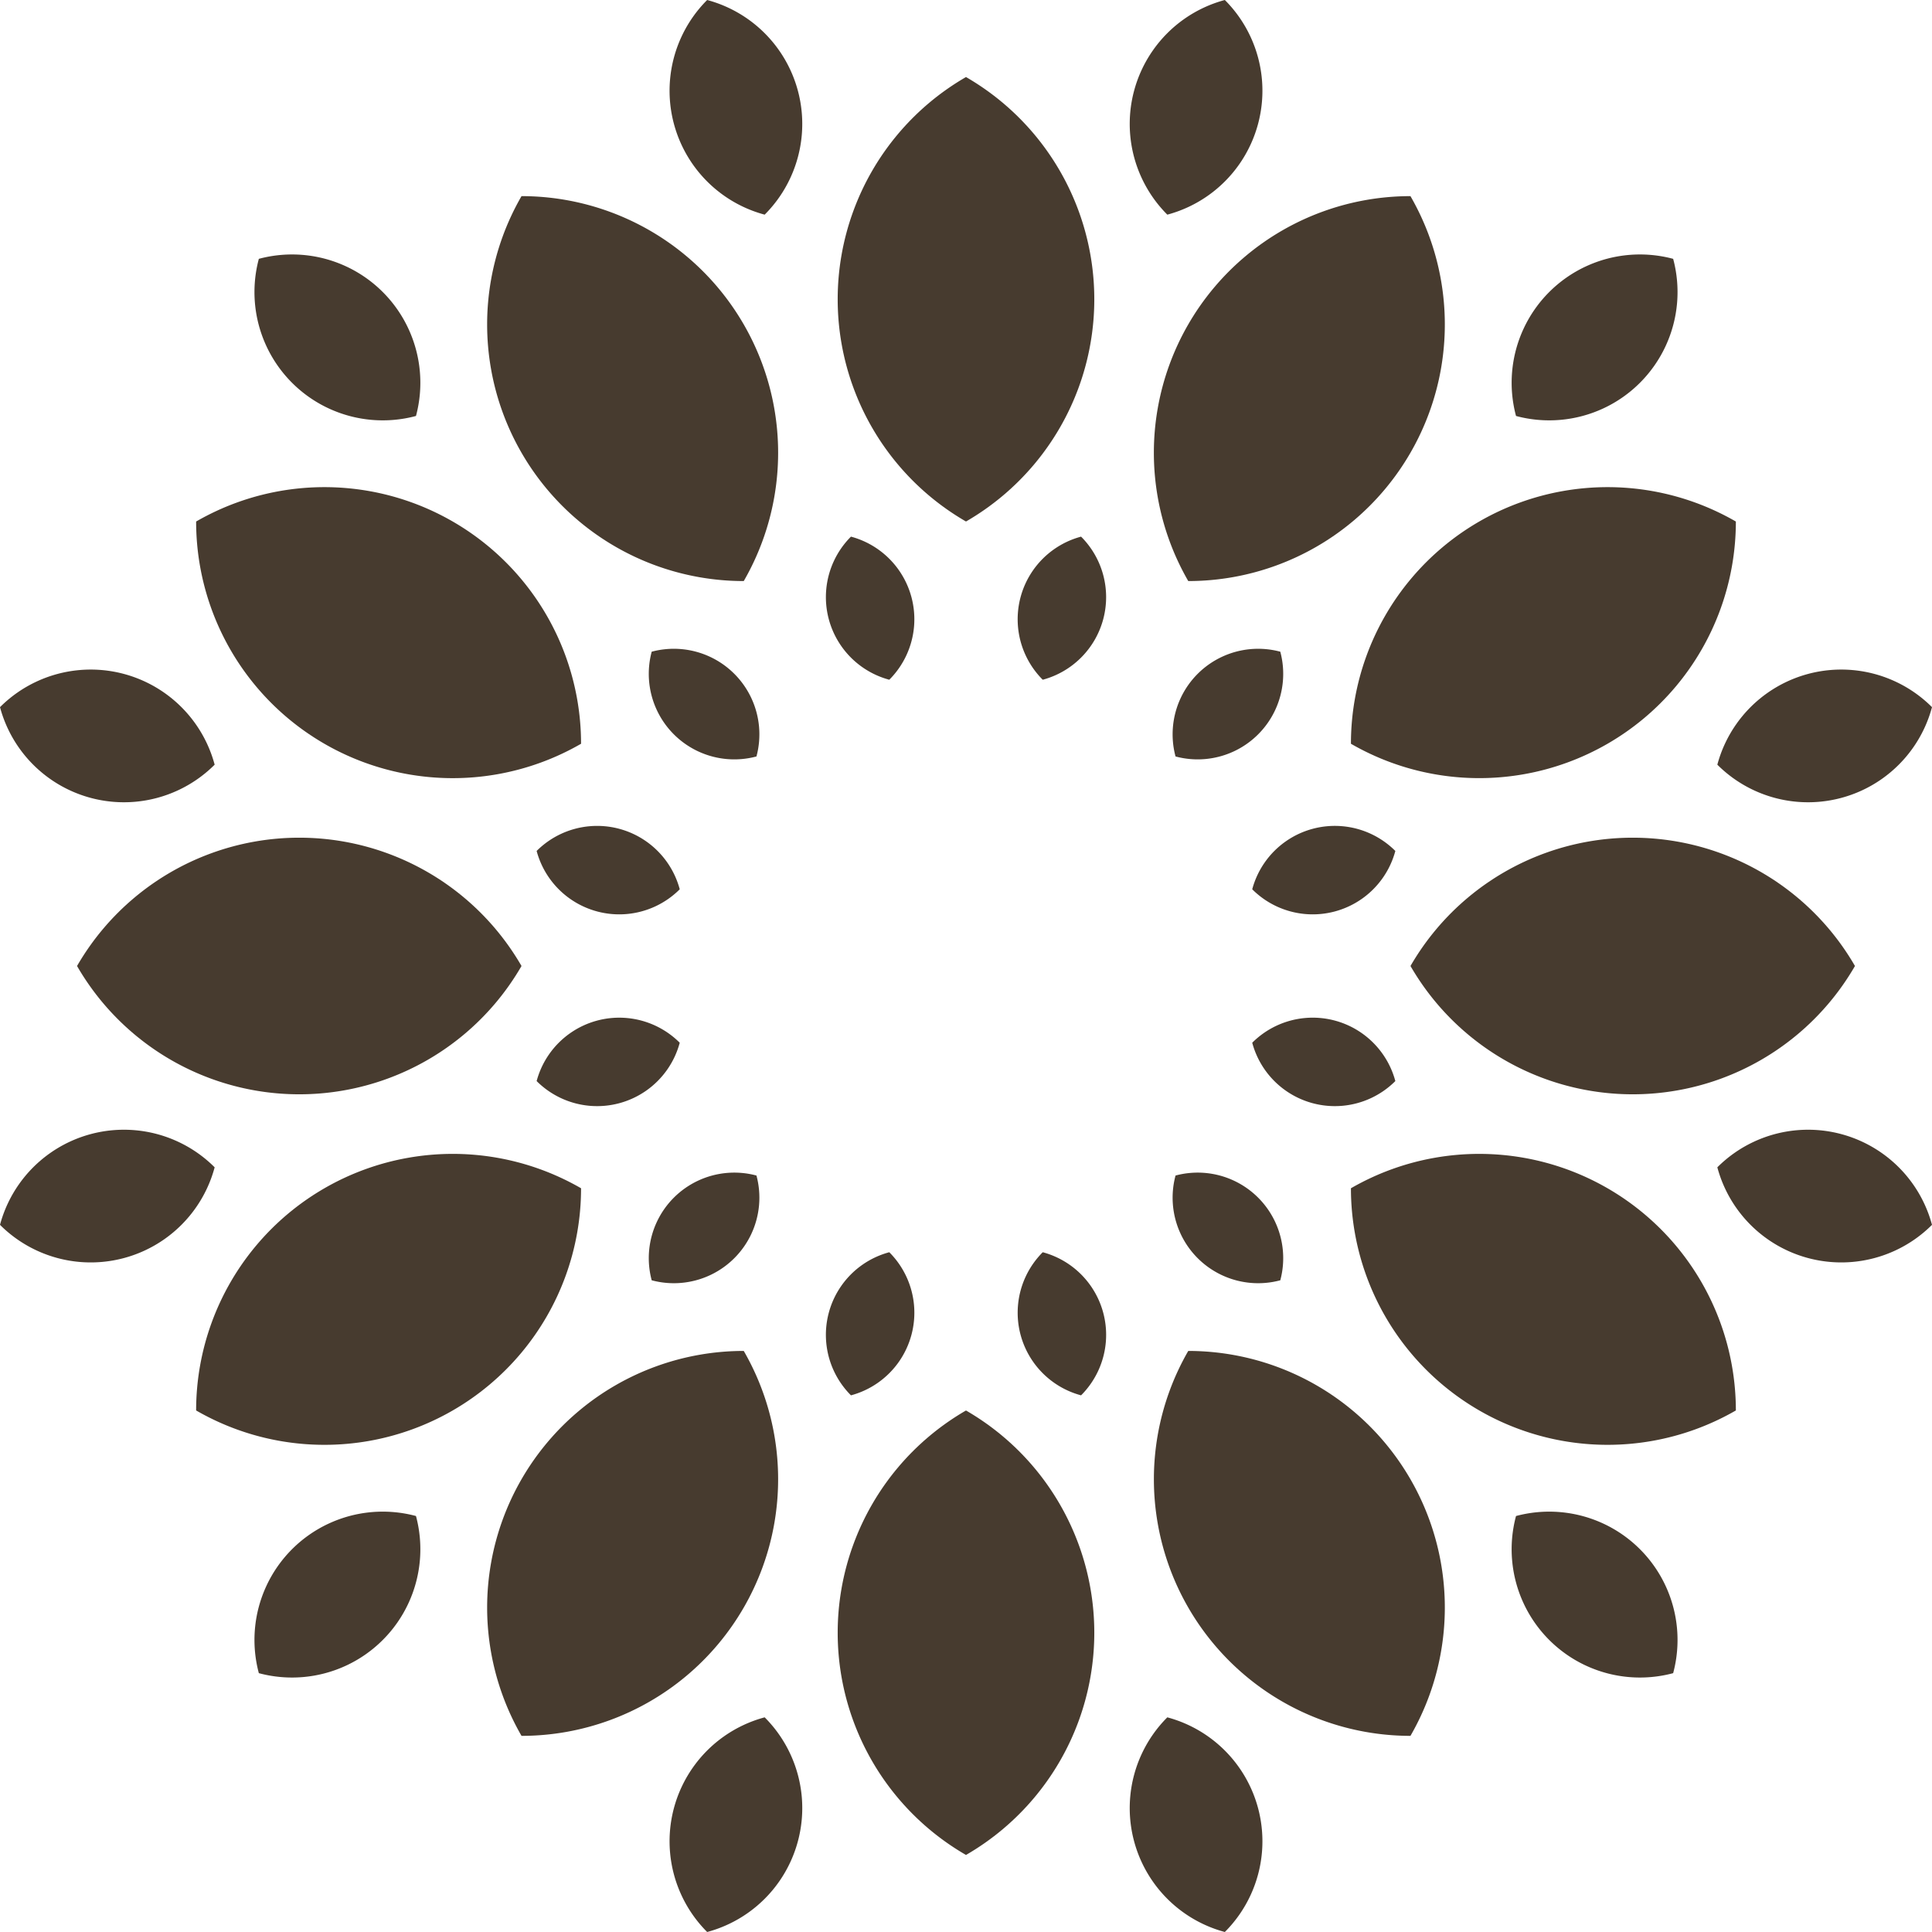 <svg xmlns="http://www.w3.org/2000/svg" id="Calque_1" data-name="Calque 1" viewBox="0 0 297.377 297.377"><g><path d="M148.688,11.858a39.5,39.5,0,0,0,0,68.414,39.5,39.5,0,0,0,0-68.414Z" style="fill: #473b2f"></path><path d="M130.981,82.6a13.164,13.164,0,0,0,5.9,22.026,13.164,13.164,0,0,0-5.9-22.026Z" style="fill: #473b2f"></path><path d="M100.311,100.311a13.165,13.165,0,0,0,16.125,16.125,13.165,13.165,0,0,0-16.125-16.125Z" style="fill: #473b2f"></path><path d="M82.6,130.981a13.164,13.164,0,0,0,22.027,5.9,13.165,13.165,0,0,0-22.027-5.9Z" style="fill: #473b2f"></path><path d="M82.6,166.4a13.164,13.164,0,0,0,22.026-5.9A13.165,13.165,0,0,0,82.6,166.4Z" style="fill: #473b2f"></path><path d="M100.311,197.065a13.164,13.164,0,0,0,16.125-16.124,13.165,13.165,0,0,0-16.125,16.124Z" style="fill: #473b2f"></path><path d="M130.981,214.773a13.164,13.164,0,0,0,5.9-22.027,13.164,13.164,0,0,0-5.9,22.027Z" style="fill: #473b2f"></path><path d="M166.4,214.773a13.164,13.164,0,0,0-5.9-22.027,13.165,13.165,0,0,0,5.9,22.027Z" style="fill: #473b2f"></path><path d="M197.065,197.065a13.164,13.164,0,0,0-16.124-16.124,13.164,13.164,0,0,0,16.124,16.124Z" style="fill: #473b2f"></path><path d="M214.773,166.4a13.164,13.164,0,0,0-22.027-5.9,13.165,13.165,0,0,0,22.027,5.9Z" style="fill: #473b2f"></path><path d="M214.773,130.981a13.164,13.164,0,0,0-22.027,5.9,13.164,13.164,0,0,0,22.027-5.9Z" style="fill: #473b2f"></path><path d="M197.065,100.311a13.165,13.165,0,0,0-16.124,16.125,13.164,13.164,0,0,0,16.124-16.125Z" style="fill: #473b2f"></path><path d="M166.4,82.6a13.164,13.164,0,0,0-5.9,22.027A13.166,13.166,0,0,0,166.4,82.6Z" style="fill: #473b2f"></path><path d="M108.847,0A19.747,19.747,0,0,0,117.7,33.04,19.748,19.748,0,0,0,108.847,0Z" style="fill: #473b2f"></path><path d="M39.841,39.841A19.747,19.747,0,0,0,64.028,64.028,19.747,19.747,0,0,0,39.841,39.841Z" style="fill: #473b2f"></path><path d="M0,108.847A19.747,19.747,0,0,0,33.04,117.7,19.747,19.747,0,0,0,0,108.847Z" style="fill: #473b2f"></path><path d="M0,188.529a19.747,19.747,0,0,0,33.04-8.853A19.747,19.747,0,0,0,0,188.529Z" style="fill: #473b2f"></path><path d="M39.841,257.536a19.747,19.747,0,0,0,24.187-24.188,19.748,19.748,0,0,0-24.187,24.188Z" style="fill: #473b2f"></path><path d="M108.847,297.377a19.748,19.748,0,0,0,8.853-33.041,19.748,19.748,0,0,0-8.853,33.041Z" style="fill: #473b2f"></path><path d="M188.529,297.377a19.748,19.748,0,0,0-8.853-33.041,19.748,19.748,0,0,0,8.853,33.041Z" style="fill: #473b2f"></path><path d="M257.536,257.536a19.747,19.747,0,0,0-24.188-24.187,19.748,19.748,0,0,0,24.188,24.187Z" style="fill: #473b2f"></path><path d="M297.377,188.529a19.748,19.748,0,0,0-33.041-8.853,19.748,19.748,0,0,0,33.041,8.853Z" style="fill: #473b2f"></path><path d="M297.377,108.847a19.747,19.747,0,0,0-33.041,8.854,19.748,19.748,0,0,0,33.041-8.854Z" style="fill: #473b2f"></path><path d="M257.536,39.841a19.747,19.747,0,0,0-24.187,24.187,19.747,19.747,0,0,0,24.187-24.187Z" style="fill: #473b2f"></path><path d="M188.529,0a19.747,19.747,0,0,0-8.853,33.04A19.747,19.747,0,0,0,188.529,0Z" style="fill: #473b2f"></path><path d="M80.273,30.189A39.5,39.5,0,0,0,114.48,89.438,39.5,39.5,0,0,0,80.273,30.189Z" style="fill: #473b2f"></path><path d="M30.19,80.273A39.495,39.495,0,0,0,89.438,114.48,39.5,39.5,0,0,0,30.19,80.273Z" style="fill: #473b2f"></path><path d="M11.858,148.688a39.5,39.5,0,0,0,68.414,0,39.5,39.5,0,0,0-68.414,0Z" style="fill: #473b2f"></path><path d="M30.189,217.1A39.5,39.5,0,0,0,89.438,182.9,39.5,39.5,0,0,0,30.189,217.1Z" style="fill: #473b2f"></path><path d="M80.273,267.187a39.5,39.5,0,0,0,34.207-59.248,39.5,39.5,0,0,0-34.207,59.248Z" style="fill: #473b2f"></path><path d="M148.688,285.519a39.5,39.5,0,0,0,0-68.414,39.5,39.5,0,0,0,0,68.414Z" style="fill: #473b2f"></path><path d="M217.1,267.187A39.5,39.5,0,0,0,182.9,207.939,39.5,39.5,0,0,0,217.1,267.187Z" style="fill: #473b2f"></path><path d="M267.187,217.1A39.5,39.5,0,0,0,207.939,182.9,39.5,39.5,0,0,0,267.187,217.1Z" style="fill: #473b2f"></path><path d="M285.519,148.688a39.5,39.5,0,0,0-68.414,0,39.5,39.5,0,0,0,68.414,0Z" style="fill: #473b2f"></path><path d="M267.187,80.273a39.5,39.5,0,0,0-59.248,34.207,39.5,39.5,0,0,0,59.248-34.207Z" style="fill: #473b2f"></path><path d="M217.1,30.19A39.495,39.495,0,0,0,182.9,89.438,39.5,39.5,0,0,0,217.1,30.19Z" style="fill: #473b2f"></path></g></svg>